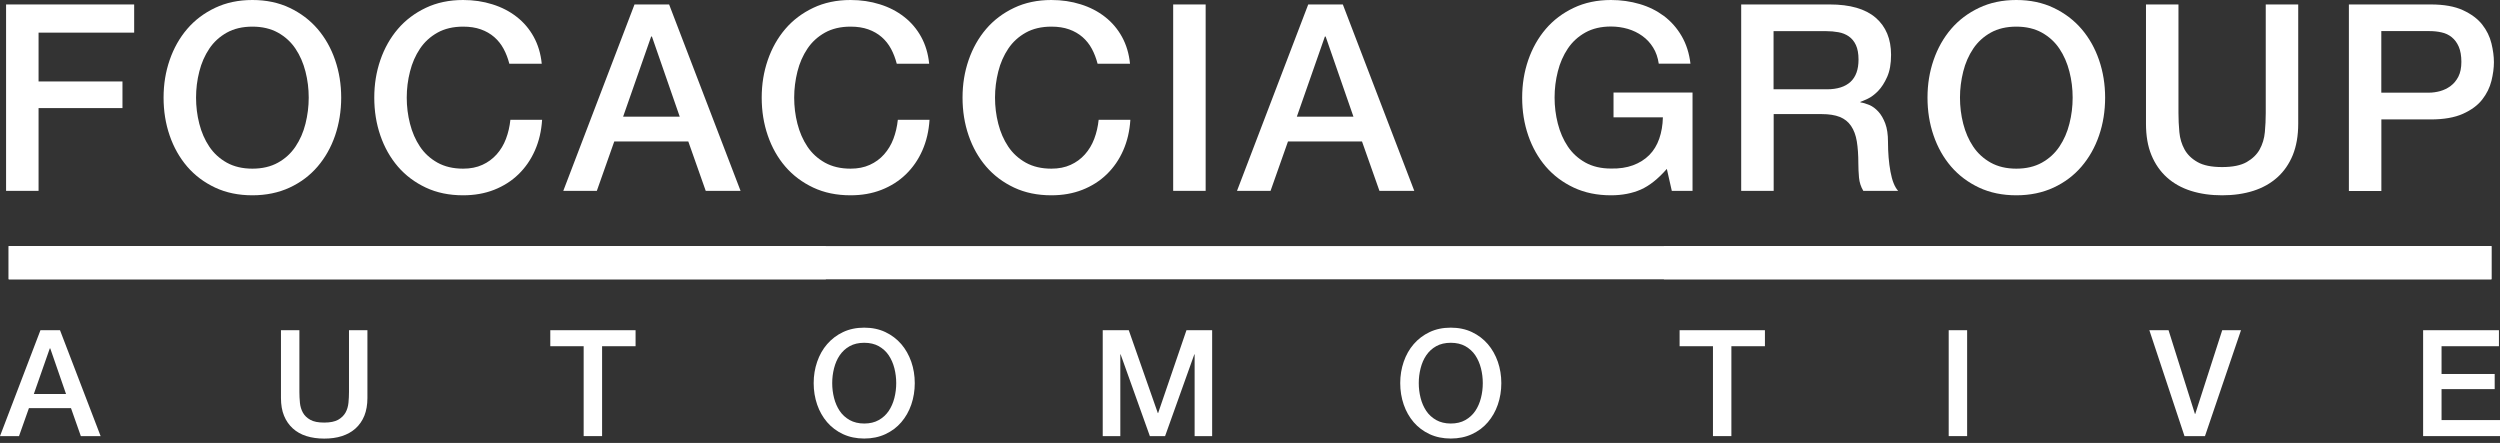 <svg width="254" height="45" viewBox="0 0 254 45" fill="none" xmlns="http://www.w3.org/2000/svg">
<rect x="0" y="0" width="254" height="45" fill="#333333" stroke="none"/>
<path d="M253.136 25.002H0.882V28.377H253.136V25.002Z" fill="white"/>
<path d="M83.905 25.002H0.882V28.377H83.905V25.002Z" fill="white"/>
<path d="M253.124 25.002H169.051V28.377H253.124V25.002Z" fill="white"/>
<path d="M0.618 0.453H13.631V3.316H3.918V8.276H12.443V10.982H3.918V19.391H0.618V0.453Z" fill="white"/>
<path d="M25.642 0C27.052 0 28.312 0.265 29.428 0.796C30.544 1.326 31.492 2.043 32.266 2.941C33.04 3.845 33.634 4.894 34.048 6.1C34.462 7.305 34.666 8.577 34.666 9.921C34.666 11.265 34.456 12.567 34.048 13.767C33.634 14.972 33.04 16.021 32.266 16.925C31.492 17.829 30.544 18.54 29.428 19.059C28.312 19.577 27.046 19.842 25.642 19.842C24.238 19.842 22.973 19.583 21.857 19.059C20.741 18.534 19.793 17.823 19.019 16.925C18.245 16.021 17.651 14.972 17.237 13.767C16.823 12.567 16.619 11.283 16.619 9.921C16.619 8.559 16.823 7.305 17.237 6.1C17.651 4.9 18.245 3.845 19.019 2.941C19.793 2.037 20.741 1.326 21.857 0.796C22.973 0.265 24.238 0 25.642 0ZM25.642 2.706C24.64 2.706 23.77 2.911 23.044 3.315C22.313 3.725 21.719 4.267 21.263 4.948C20.807 5.63 20.465 6.401 20.249 7.269C20.027 8.137 19.919 9.017 19.919 9.921C19.919 10.825 20.027 11.705 20.249 12.573C20.471 13.441 20.807 14.213 21.263 14.894C21.719 15.575 22.313 16.117 23.044 16.527C23.776 16.931 24.64 17.136 25.642 17.136C26.644 17.136 27.514 16.931 28.24 16.527C28.972 16.123 29.566 15.575 30.022 14.894C30.478 14.213 30.82 13.441 31.036 12.573C31.252 11.705 31.366 10.825 31.366 9.921C31.366 9.017 31.258 8.137 31.036 7.269C30.814 6.401 30.478 5.63 30.022 4.948C29.566 4.267 28.972 3.725 28.24 3.315C27.508 2.911 26.644 2.706 25.642 2.706Z" fill="white"/>
<path d="M51.747 6.473C51.609 5.925 51.411 5.419 51.165 4.961C50.919 4.502 50.601 4.105 50.217 3.767C49.827 3.43 49.377 3.17 48.855 2.984C48.333 2.797 47.733 2.706 47.049 2.706C46.047 2.706 45.177 2.911 44.451 3.315C43.719 3.725 43.125 4.267 42.669 4.948C42.214 5.63 41.871 6.401 41.656 7.269C41.434 8.137 41.325 9.017 41.325 9.921C41.325 10.825 41.434 11.705 41.656 12.573C41.877 13.441 42.214 14.213 42.669 14.894C43.125 15.575 43.719 16.117 44.451 16.527C45.183 16.931 46.047 17.136 47.049 17.136C47.787 17.136 48.441 17.009 49.005 16.75C49.569 16.497 50.049 16.141 50.457 15.689C50.859 15.237 51.177 14.713 51.405 14.11C51.633 13.507 51.783 12.862 51.855 12.175H55.077C55.005 13.309 54.765 14.339 54.351 15.279C53.937 16.22 53.379 17.027 52.677 17.708C51.975 18.39 51.147 18.914 50.193 19.288C49.239 19.661 48.195 19.842 47.049 19.842C45.639 19.842 44.379 19.583 43.263 19.059C42.148 18.534 41.2 17.823 40.426 16.925C39.652 16.021 39.058 14.972 38.644 13.767C38.23 12.567 38.026 11.283 38.026 9.921C38.026 8.559 38.23 7.305 38.644 6.1C39.058 4.9 39.652 3.845 40.426 2.941C41.2 2.037 42.148 1.326 43.263 0.796C44.379 0.265 45.645 0 47.049 0C48.105 0 49.101 0.145 50.031 0.44C50.961 0.729 51.789 1.157 52.497 1.712C53.211 2.266 53.787 2.947 54.225 3.743C54.663 4.539 54.939 5.449 55.041 6.473H51.741H51.747Z" fill="white"/>
<path d="M64.472 0.453H67.982L75.241 19.391H71.702L69.932 14.376H62.408L60.638 19.391H57.23L64.466 0.453H64.472ZM63.308 11.856H69.062L66.236 3.713H66.158L63.308 11.856Z" fill="white"/>
<path d="M91.11 6.473C90.966 5.925 90.775 5.419 90.528 4.961C90.282 4.502 89.965 4.105 89.581 3.767C89.191 3.43 88.741 3.17 88.219 2.984C87.697 2.797 87.097 2.706 86.413 2.706C85.411 2.706 84.541 2.911 83.815 3.315C83.083 3.725 82.489 4.267 82.033 4.948C81.577 5.63 81.235 6.401 81.019 7.269C80.803 8.137 80.689 9.017 80.689 9.921C80.689 10.825 80.797 11.705 81.019 12.573C81.241 13.441 81.577 14.213 82.033 14.894C82.489 15.575 83.083 16.117 83.815 16.527C84.547 16.931 85.411 17.136 86.413 17.136C87.151 17.136 87.805 17.009 88.369 16.75C88.933 16.497 89.419 16.141 89.82 15.689C90.222 15.237 90.54 14.713 90.769 14.11C90.996 13.507 91.147 12.862 91.219 12.175H94.44C94.368 13.309 94.128 14.339 93.714 15.279C93.3 16.22 92.742 17.027 92.04 17.708C91.338 18.39 90.51 18.914 89.556 19.288C88.603 19.661 87.559 19.842 86.413 19.842C85.003 19.842 83.743 19.583 82.627 19.059C81.511 18.534 80.563 17.823 79.789 16.925C79.015 16.027 78.421 14.972 78.007 13.767C77.593 12.567 77.389 11.283 77.389 9.921C77.389 8.559 77.593 7.305 78.007 6.1C78.421 4.9 79.015 3.845 79.789 2.941C80.563 2.037 81.511 1.326 82.627 0.796C83.743 0.265 85.009 0 86.413 0C87.469 0 88.465 0.145 89.395 0.44C90.325 0.729 91.152 1.157 91.86 1.712C92.574 2.266 93.15 2.947 93.588 3.743C94.026 4.539 94.302 5.449 94.404 6.473H91.105H91.11Z" fill="white"/>
<path d="M111.515 6.473C111.371 5.925 111.179 5.419 110.933 4.961C110.687 4.502 110.369 4.105 109.985 3.767C109.595 3.43 109.145 3.17 108.623 2.984C108.101 2.797 107.501 2.706 106.817 2.706C105.815 2.706 104.945 2.911 104.22 3.315C103.488 3.725 102.894 4.267 102.438 4.948C101.982 5.63 101.64 6.401 101.424 7.269C101.208 8.137 101.094 9.017 101.094 9.921C101.094 10.825 101.202 11.705 101.424 12.573C101.646 13.441 101.982 14.213 102.438 14.894C102.894 15.575 103.488 16.117 104.22 16.527C104.951 16.931 105.815 17.136 106.817 17.136C107.555 17.136 108.209 17.009 108.773 16.75C109.337 16.497 109.823 16.141 110.225 15.689C110.627 15.237 110.945 14.713 111.173 14.11C111.401 13.507 111.551 12.862 111.623 12.175H114.845C114.773 13.309 114.533 14.339 114.119 15.279C113.705 16.22 113.147 17.027 112.445 17.708C111.743 18.39 110.915 18.914 109.961 19.288C109.007 19.661 107.963 19.842 106.817 19.842C105.407 19.842 104.148 19.583 103.032 19.059C101.916 18.534 100.968 17.823 100.194 16.925C99.42 16.027 98.826 14.972 98.412 13.767C97.998 12.567 97.794 11.283 97.794 9.921C97.794 8.559 97.998 7.305 98.412 6.1C98.826 4.9 99.42 3.845 100.194 2.941C100.968 2.037 101.916 1.326 103.032 0.796C104.148 0.265 105.413 0 106.817 0C107.873 0 108.869 0.145 109.799 0.44C110.729 0.729 111.557 1.157 112.265 1.712C112.979 2.266 113.555 2.947 113.993 3.743C114.431 4.539 114.707 5.449 114.809 6.473H111.509H111.515Z" fill="white"/>
<path d="M119.195 0.453H122.494V19.391H119.195V0.453Z" fill="white"/>
<path d="M132.922 0.453H136.432L143.691 19.391H140.151L138.381 14.376H130.858L129.088 19.391H125.68L132.916 0.453H132.922ZM131.758 11.856H137.511L134.686 3.713H134.608L131.758 11.856Z" fill="white"/>
<path d="M171.967 19.39H169.855L169.351 17.16C168.469 18.166 167.594 18.866 166.712 19.258C165.83 19.643 164.822 19.842 163.676 19.842C162.266 19.842 161.006 19.583 159.89 19.059C158.774 18.534 157.826 17.823 157.052 16.925C156.278 16.021 155.684 14.972 155.27 13.767C154.856 12.567 154.652 11.283 154.652 9.921C154.652 8.559 154.856 7.305 155.27 6.1C155.684 4.9 156.278 3.845 157.052 2.941C157.826 2.037 158.774 1.326 159.89 0.796C161.006 0.265 162.272 0 163.676 0C164.696 0 165.668 0.139 166.592 0.41C167.516 0.681 168.337 1.091 169.057 1.627C169.777 2.17 170.377 2.845 170.851 3.659C171.325 4.472 171.625 5.407 171.751 6.467H168.529C168.439 5.847 168.253 5.304 167.96 4.834C167.672 4.364 167.306 3.972 166.862 3.653C166.418 3.333 165.932 3.098 165.386 2.935C164.84 2.779 164.27 2.694 163.67 2.694C162.668 2.694 161.798 2.899 161.072 3.303C160.34 3.713 159.746 4.255 159.29 4.936C158.834 5.618 158.492 6.389 158.276 7.257C158.054 8.125 157.946 9.005 157.946 9.909C157.946 10.813 158.054 11.693 158.276 12.561C158.498 13.429 158.834 14.2 159.29 14.882C159.746 15.563 160.34 16.105 161.072 16.515C161.804 16.919 162.668 17.124 163.67 17.124C164.516 17.142 165.26 17.033 165.914 16.792C166.562 16.551 167.114 16.208 167.564 15.756C168.014 15.303 168.349 14.749 168.577 14.098C168.805 13.447 168.931 12.718 168.949 11.922H163.934V9.403H171.961V19.372L171.967 19.39Z" fill="white"/>
<path d="M176.899 0.453H185.898C187.974 0.453 189.534 0.905 190.572 1.803C191.61 2.701 192.132 3.961 192.132 5.57C192.132 6.474 192 7.221 191.736 7.812C191.472 8.403 191.166 8.885 190.812 9.247C190.458 9.608 190.11 9.867 189.768 10.03C189.426 10.187 189.174 10.295 189.018 10.35V10.404C189.3 10.44 189.6 10.53 189.93 10.669C190.26 10.808 190.56 11.037 190.842 11.344C191.124 11.652 191.358 12.055 191.544 12.55C191.73 13.044 191.82 13.665 191.82 14.406C191.82 15.521 191.904 16.534 192.072 17.444C192.24 18.354 192.498 19.005 192.852 19.391H189.312C189.066 18.987 188.922 18.535 188.874 18.041C188.832 17.546 188.808 17.07 188.808 16.606C188.808 15.738 188.754 14.991 188.652 14.364C188.55 13.737 188.352 13.213 188.07 12.797C187.788 12.381 187.404 12.073 186.924 11.881C186.438 11.688 185.82 11.591 185.064 11.591H180.205V19.391H176.905V0.453H176.899ZM180.199 9.072H185.61C186.666 9.072 187.464 8.819 188.01 8.318C188.556 7.812 188.826 7.059 188.826 6.052C188.826 5.449 188.736 4.961 188.562 4.581C188.388 4.202 188.142 3.906 187.836 3.695C187.53 3.484 187.176 3.34 186.78 3.273C186.384 3.201 185.976 3.165 185.55 3.165H180.193V9.078L180.199 9.072Z" fill="white"/>
<path d="M204.857 0C206.267 0 207.527 0.265 208.643 0.796C209.759 1.326 210.707 2.043 211.481 2.941C212.255 3.845 212.849 4.894 213.263 6.1C213.677 7.305 213.881 8.577 213.881 9.921C213.881 11.265 213.677 12.567 213.263 13.767C212.849 14.972 212.255 16.021 211.481 16.925C210.707 17.829 209.759 18.54 208.643 19.059C207.527 19.577 206.261 19.842 204.857 19.842C203.453 19.842 202.187 19.583 201.072 19.059C199.956 18.534 199.008 17.823 198.234 16.925C197.46 16.027 196.866 14.972 196.452 13.767C196.038 12.567 195.834 11.283 195.834 9.921C195.834 8.559 196.038 7.305 196.452 6.1C196.866 4.9 197.46 3.845 198.234 2.941C199.008 2.037 199.956 1.326 201.072 0.796C202.187 0.265 203.453 0 204.857 0ZM204.857 2.706C203.855 2.706 202.985 2.911 202.259 3.315C201.527 3.725 200.934 4.267 200.478 4.948C200.022 5.63 199.68 6.401 199.464 7.269C199.248 8.137 199.134 9.017 199.134 9.921C199.134 10.825 199.242 11.705 199.464 12.573C199.686 13.441 200.022 14.213 200.478 14.894C200.934 15.575 201.527 16.117 202.259 16.527C202.991 16.931 203.855 17.136 204.857 17.136C205.859 17.136 206.729 16.931 207.455 16.527C208.181 16.123 208.781 15.575 209.237 14.894C209.693 14.213 210.035 13.441 210.251 12.573C210.473 11.705 210.581 10.825 210.581 9.921C210.581 9.017 210.473 8.137 210.251 7.269C210.029 6.401 209.693 5.63 209.237 4.948C208.781 4.267 208.187 3.725 207.455 3.315C206.723 2.911 205.859 2.706 204.857 2.706Z" fill="white"/>
<path d="M218.032 0.453H221.332V11.483C221.332 12.122 221.362 12.767 221.422 13.418C221.482 14.075 221.662 14.659 221.95 15.184C222.238 15.708 222.682 16.136 223.27 16.467C223.858 16.805 224.692 16.974 225.766 16.974C226.84 16.974 227.668 16.805 228.262 16.467C228.85 16.13 229.294 15.702 229.582 15.184C229.87 14.659 230.05 14.075 230.11 13.418C230.17 12.767 230.2 12.116 230.2 11.483V0.453H233.499V12.574C233.499 13.791 233.313 14.852 232.947 15.756C232.575 16.66 232.054 17.414 231.376 18.023C230.698 18.631 229.882 19.089 228.934 19.391C227.986 19.692 226.93 19.843 225.766 19.843C224.602 19.843 223.546 19.692 222.598 19.391C221.65 19.089 220.834 18.637 220.156 18.023C219.478 17.414 218.956 16.654 218.584 15.756C218.212 14.858 218.032 13.791 218.032 12.574V0.453Z" fill="white"/>
<path d="M238.647 0.453H246.963C248.301 0.453 249.392 0.646 250.238 1.037C251.084 1.429 251.732 1.911 252.194 2.496C252.65 3.081 252.962 3.713 253.13 4.407C253.298 5.094 253.382 5.733 253.382 6.317C253.382 6.902 253.298 7.535 253.13 8.216C252.962 8.897 252.65 9.53 252.194 10.114C251.738 10.699 251.084 11.181 250.238 11.561C249.392 11.941 248.301 12.134 246.963 12.134H241.947V19.403H238.647V0.465V0.453ZM241.947 9.415H246.777C247.149 9.415 247.527 9.361 247.911 9.259C248.295 9.15 248.654 8.981 248.978 8.74C249.302 8.499 249.566 8.186 249.77 7.788C249.974 7.39 250.076 6.89 250.076 6.287C250.076 5.684 249.986 5.154 249.812 4.75C249.638 4.346 249.398 4.021 249.098 3.78C248.798 3.539 248.456 3.376 248.066 3.292C247.677 3.201 247.269 3.159 246.825 3.159H241.941V9.415H241.947Z" fill="white"/>
<path d="M4.098 33.549H6.096L10.223 44.308H8.213L7.212 41.463H2.94L1.932 44.308H0L4.11 33.549H4.098ZM3.438 40.028H6.708L5.106 35.399H5.058L3.438 40.028Z" fill="white"/>
<path d="M28.546 33.549H30.418V39.817C30.418 40.179 30.436 40.547 30.472 40.92C30.508 41.294 30.61 41.626 30.772 41.921C30.934 42.216 31.186 42.463 31.522 42.65C31.858 42.843 32.332 42.934 32.938 42.934C33.544 42.934 34.018 42.837 34.354 42.65C34.69 42.457 34.936 42.216 35.104 41.921C35.266 41.626 35.368 41.294 35.404 40.92C35.44 40.547 35.458 40.185 35.458 39.817V33.549H37.33V40.432C37.33 41.125 37.222 41.728 37.018 42.24C36.808 42.753 36.508 43.181 36.124 43.53C35.74 43.874 35.278 44.133 34.738 44.308C34.198 44.483 33.598 44.561 32.938 44.561C32.278 44.561 31.678 44.477 31.138 44.308C30.598 44.139 30.136 43.88 29.752 43.53C29.368 43.181 29.068 42.753 28.858 42.24C28.648 41.728 28.546 41.125 28.546 40.432V33.549Z" fill="white"/>
<path d="M55.904 33.549H64.574V35.176H61.172V44.308H59.3V35.176H55.91V33.549H55.904Z" fill="white"/>
<path d="M87.805 33.29C88.603 33.29 89.322 33.44 89.958 33.742C90.594 34.043 91.128 34.453 91.572 34.965C92.01 35.477 92.346 36.074 92.586 36.755C92.82 37.436 92.94 38.16 92.94 38.925C92.94 39.691 92.82 40.426 92.586 41.107C92.352 41.788 92.01 42.385 91.572 42.897C91.134 43.41 90.594 43.813 89.958 44.109C89.322 44.404 88.609 44.555 87.805 44.555C87.001 44.555 86.287 44.404 85.651 44.109C85.015 43.813 84.481 43.41 84.037 42.897C83.599 42.385 83.257 41.788 83.023 41.107C82.789 40.426 82.669 39.697 82.669 38.925C82.669 38.154 82.789 37.436 83.023 36.755C83.257 36.074 83.593 35.477 84.037 34.965C84.481 34.453 85.015 34.043 85.651 33.742C86.287 33.44 87.001 33.29 87.805 33.29ZM87.805 34.827C87.234 34.827 86.743 34.941 86.329 35.17C85.915 35.399 85.579 35.713 85.315 36.098C85.051 36.484 84.865 36.924 84.739 37.418C84.613 37.913 84.553 38.413 84.553 38.925C84.553 39.438 84.613 39.938 84.739 40.432C84.865 40.926 85.057 41.366 85.315 41.752C85.573 42.138 85.915 42.445 86.329 42.68C86.743 42.909 87.234 43.03 87.805 43.03C88.374 43.03 88.866 42.915 89.28 42.68C89.694 42.451 90.03 42.138 90.294 41.752C90.552 41.366 90.744 40.926 90.87 40.432C90.996 39.938 91.056 39.438 91.056 38.925C91.056 38.413 90.996 37.913 90.87 37.418C90.744 36.924 90.552 36.484 90.294 36.098C90.036 35.713 89.694 35.405 89.28 35.17C88.866 34.941 88.374 34.827 87.805 34.827Z" fill="white"/>
<path d="M112.043 33.549H114.683L117.635 41.969H117.665L120.545 33.549H123.154V44.308H121.373V36.002H121.343L118.373 44.308H116.825L113.855 36.002H113.825V44.308H112.037V33.549H112.043Z" fill="white"/>
<path d="M147.399 33.29C148.197 33.29 148.917 33.44 149.553 33.742C150.189 34.043 150.722 34.453 151.166 34.965C151.604 35.477 151.94 36.074 152.18 36.755C152.414 37.436 152.534 38.16 152.534 38.925C152.534 39.691 152.414 40.426 152.18 41.107C151.946 41.788 151.604 42.385 151.166 42.897C150.728 43.41 150.189 43.813 149.553 44.109C148.917 44.404 148.203 44.555 147.399 44.555C146.595 44.555 145.881 44.404 145.245 44.109C144.609 43.813 144.075 43.41 143.631 42.897C143.193 42.385 142.851 41.788 142.617 41.107C142.383 40.426 142.263 39.697 142.263 38.925C142.263 38.154 142.383 37.436 142.617 36.755C142.851 36.074 143.187 35.477 143.631 34.965C144.075 34.453 144.609 34.043 145.245 33.742C145.881 33.44 146.595 33.29 147.399 33.29ZM147.399 34.827C146.829 34.827 146.337 34.941 145.923 35.17C145.509 35.399 145.173 35.713 144.909 36.098C144.645 36.484 144.459 36.924 144.333 37.418C144.207 37.913 144.147 38.413 144.147 38.925C144.147 39.438 144.207 39.938 144.333 40.432C144.459 40.926 144.651 41.366 144.909 41.752C145.167 42.138 145.509 42.445 145.923 42.68C146.337 42.909 146.829 43.03 147.399 43.03C147.969 43.03 148.461 42.915 148.875 42.68C149.289 42.451 149.625 42.138 149.889 41.752C150.147 41.366 150.339 40.926 150.465 40.432C150.591 39.938 150.651 39.438 150.651 38.925C150.651 38.413 150.591 37.913 150.465 37.418C150.339 36.924 150.147 36.484 149.889 36.098C149.631 35.713 149.289 35.405 148.875 35.17C148.461 34.941 147.969 34.827 147.399 34.827Z" fill="white"/>
<path d="M170.647 33.549H179.317V35.176H175.909V44.308H174.037V35.176H170.647V33.549Z" fill="white"/>
<path d="M197.988 33.549H199.86V44.308H197.988V33.549Z" fill="white"/>
<path d="M218.374 33.549H220.324L223.006 42.059H223.036L225.778 33.549H227.686L224.026 44.308H221.944L218.374 33.549Z" fill="white"/>
<path d="M246.183 33.549H253.892V35.176H248.061V37.997H253.46V39.534H248.061V42.68H254V44.308H246.189V33.549H246.183Z" fill="white"/>
</svg>
